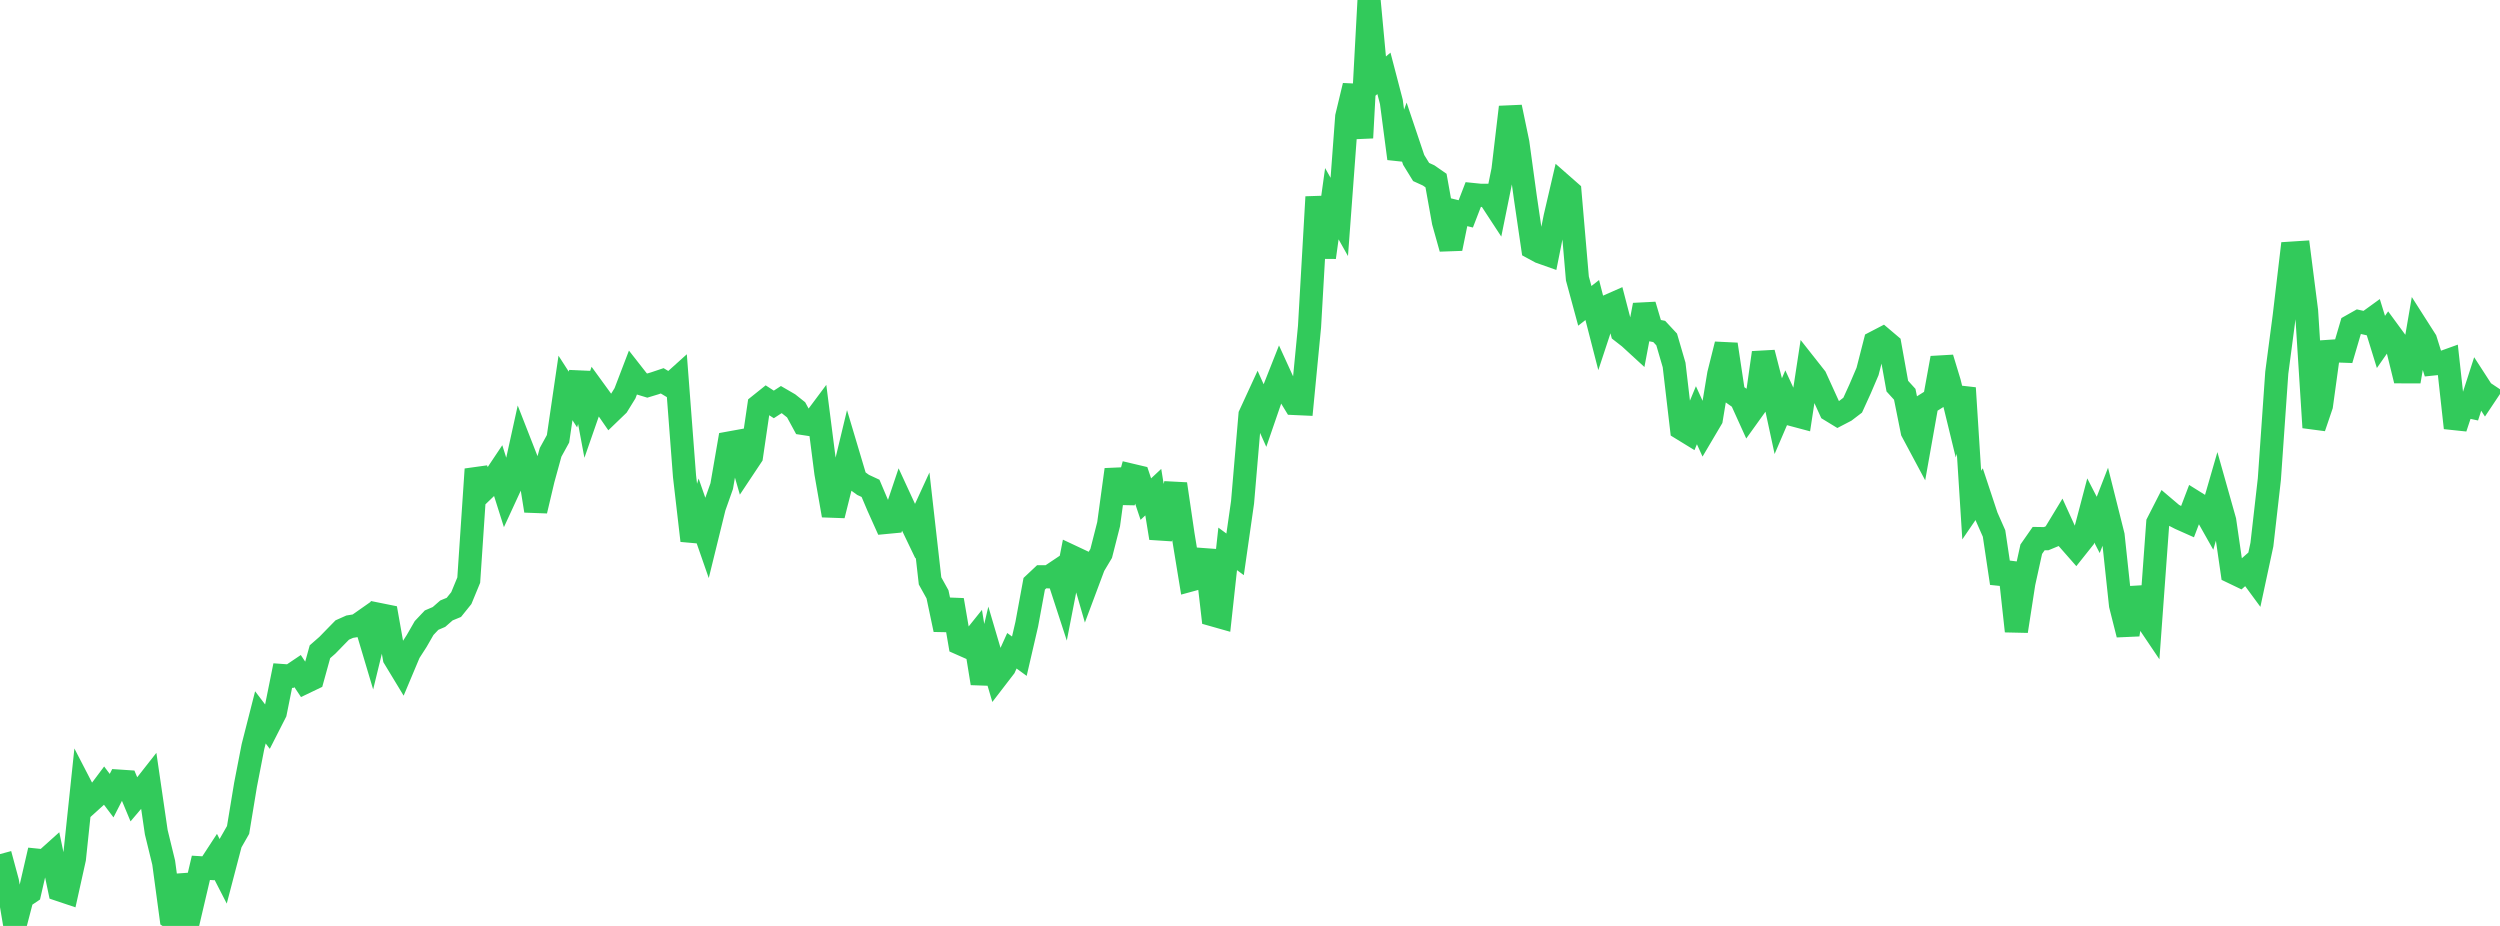 <?xml version="1.0" standalone="no"?>
<!DOCTYPE svg PUBLIC "-//W3C//DTD SVG 1.1//EN" "http://www.w3.org/Graphics/SVG/1.1/DTD/svg11.dtd">

<svg width="135" height="50" viewBox="0 0 135 50" preserveAspectRatio="none" 
  xmlns="http://www.w3.org/2000/svg"
  xmlns:xlink="http://www.w3.org/1999/xlink">


<polyline points="0.0, 46.121 0.402, 47.611 0.804, 50.0 1.205, 48.462 1.607, 48.193 2.009, 46.45 2.411, 46.491 2.812, 46.131 3.214, 48.048 3.616, 48.183 4.018, 46.371 4.42, 42.557 4.821, 43.332 5.223, 42.968 5.625, 42.431 6.027, 42.965 6.429, 42.18 6.83, 42.207 7.232, 43.171 7.634, 42.697 8.036, 42.185 8.438, 44.938 8.839, 46.581 9.241, 49.557 9.643, 49.82 10.045, 47.277 10.446, 48.576 10.848, 46.862 11.25, 46.887 11.652, 46.271 12.054, 47.054 12.455, 45.521 12.857, 44.816 13.259, 42.38 13.661, 40.312 14.062, 38.738 14.464, 39.267 14.866, 38.478 15.268, 36.481 15.67, 36.51 16.071, 36.24 16.473, 36.843 16.875, 36.65 17.277, 35.195 17.679, 34.843 18.08, 34.431 18.482, 34.02 18.884, 33.841 19.286, 33.775 19.688, 33.493 20.089, 34.838 20.491, 33.186 20.893, 33.267 21.295, 35.532 21.696, 36.194 22.098, 35.238 22.5, 34.613 22.902, 33.914 23.304, 33.488 23.705, 33.316 24.107, 32.964 24.509, 32.798 24.911, 32.298 25.312, 31.327 25.714, 25.339 26.116, 26.46 26.518, 26.073 26.92, 25.471 27.321, 26.739 27.723, 25.868 28.125, 24.042 28.527, 25.07 28.929, 27.583 29.33, 25.887 29.732, 24.425 30.134, 23.694 30.536, 20.949 30.938, 21.574 31.339, 20.144 31.741, 22.296 32.143, 21.141 32.545, 21.694 32.946, 22.275 33.348, 21.888 33.75, 21.237 34.152, 20.186 34.554, 20.699 34.955, 20.821 35.357, 20.699 35.759, 20.564 36.161, 20.806 36.562, 20.445 36.964, 25.717 37.366, 29.193 37.768, 27.863 38.17, 29.018 38.571, 27.387 38.973, 26.25 39.375, 23.922 39.777, 23.849 40.179, 25.242 40.58, 24.639 40.982, 21.9 41.384, 21.578 41.786, 21.839 42.188, 21.578 42.589, 21.811 42.991, 22.131 43.393, 22.871 43.795, 22.932 44.196, 22.395 44.598, 25.538 45.0, 27.832 45.402, 26.224 45.804, 24.55 46.205, 25.894 46.607, 26.184 47.009, 26.371 47.411, 27.32 47.812, 28.213 48.214, 28.175 48.616, 26.979 49.018, 27.85 49.42, 28.687 49.821, 27.814 50.223, 31.369 50.625, 32.093 51.027, 33.997 51.429, 32.401 51.83, 34.743 52.232, 34.921 52.634, 34.42 53.036, 36.898 53.438, 35.194 53.839, 36.553 54.241, 36.03 54.643, 35.141 55.045, 35.435 55.446, 33.703 55.848, 31.524 56.25, 31.146 56.652, 31.147 57.054, 30.878 57.455, 32.108 57.857, 30.048 58.259, 30.237 58.661, 31.63 59.062, 30.559 59.464, 29.886 59.866, 28.306 60.268, 25.36 60.67, 27.124 61.071, 25.655 61.473, 25.75 61.875, 26.951 62.277, 26.576 62.679, 29.055 63.08, 27.718 63.482, 26.135 63.884, 28.869 64.286, 31.323 64.688, 31.213 65.089, 29.718 65.491, 33.2 65.893, 33.314 66.295, 29.639 66.696, 29.935 67.098, 27.125 67.5, 22.405 67.902, 21.532 68.304, 22.43 68.705, 21.264 69.107, 20.248 69.509, 21.128 69.911, 21.788 70.312, 21.806 70.714, 17.642 71.116, 10.635 71.518, 13.899 71.92, 11 72.321, 11.714 72.723, 6.302 73.125, 4.627 73.527, 7.442 73.929, 0.0 74.33, 4.302 74.732, 3.961 75.134, 5.501 75.536, 8.563 75.938, 7.443 76.339, 8.635 76.741, 9.288 77.143, 9.471 77.545, 9.75 77.946, 11.985 78.348, 13.422 78.75, 11.451 79.152, 11.549 79.554, 10.507 79.955, 10.548 80.357, 10.546 80.759, 11.16 81.161, 9.179 81.562, 5.784 81.964, 7.714 82.366, 10.645 82.768, 13.388 83.17, 13.606 83.571, 13.748 83.973, 11.731 84.375, 10.004 84.777, 10.357 85.179, 15.038 85.58, 16.516 85.982, 16.202 86.384, 17.767 86.786, 16.55 87.188, 16.373 87.589, 17.916 87.991, 18.229 88.393, 18.598 88.795, 16.47 89.196, 17.819 89.598, 17.899 90.0, 18.331 90.402, 19.709 90.804, 23.146 91.205, 23.392 91.607, 22.422 92.009, 23.305 92.411, 22.624 92.812, 20.202 93.214, 18.595 93.616, 21.266 94.018, 21.549 94.42, 22.436 94.821, 21.877 95.223, 19.046 95.625, 20.606 96.027, 22.471 96.429, 21.534 96.83, 22.401 97.232, 22.508 97.634, 19.878 98.036, 20.388 98.438, 21.27 98.839, 22.15 99.241, 22.395 99.643, 22.186 100.045, 21.879 100.446, 20.999 100.848, 20.058 101.25, 18.489 101.652, 18.28 102.054, 18.621 102.455, 20.851 102.857, 21.292 103.259, 23.298 103.661, 24.05 104.062, 21.795 104.464, 21.542 104.866, 19.332 105.268, 20.653 105.67, 22.304 106.071, 20.952 106.473, 27.274 106.875, 26.685 107.277, 27.898 107.679, 28.808 108.08, 31.493 108.482, 30.41 108.884, 34.082 109.286, 31.487 109.688, 29.658 110.089, 29.083 110.491, 29.089 110.893, 28.923 111.295, 28.26 111.696, 29.14 112.098, 29.598 112.5, 29.093 112.902, 27.566 113.304, 28.346 113.705, 27.314 114.107, 28.918 114.509, 32.677 114.911, 34.269 115.312, 31.761 115.714, 33.155 116.116, 33.752 116.518, 28.235 116.92, 27.448 117.321, 27.788 117.723, 27.995 118.125, 28.174 118.527, 27.119 118.929, 27.37 119.33, 28.081 119.732, 26.69 120.134, 28.116 120.536, 30.893 120.938, 31.086 121.339, 30.733 121.741, 31.28 122.143, 29.407 122.545, 25.878 122.946, 20.128 123.348, 17.073 123.75, 13.669 124.152, 13.643 124.554, 16.783 124.955, 23.084 125.357, 21.898 125.759, 18.974 126.161, 18.947 126.562, 18.962 126.964, 17.595 127.366, 17.368 127.768, 17.458 128.17, 17.167 128.571, 18.465 128.973, 17.888 129.375, 18.436 129.777, 20.077 130.179, 20.078 130.58, 17.739 130.982, 18.369 131.384, 19.654 131.786, 19.612 132.188, 19.467 132.589, 23.105 132.991, 21.893 133.393, 21.978 133.795, 20.735 134.196, 21.355 134.598, 20.752" fill="none" stroke="#32ca5b" stroke-width="1.25"/>

</svg>